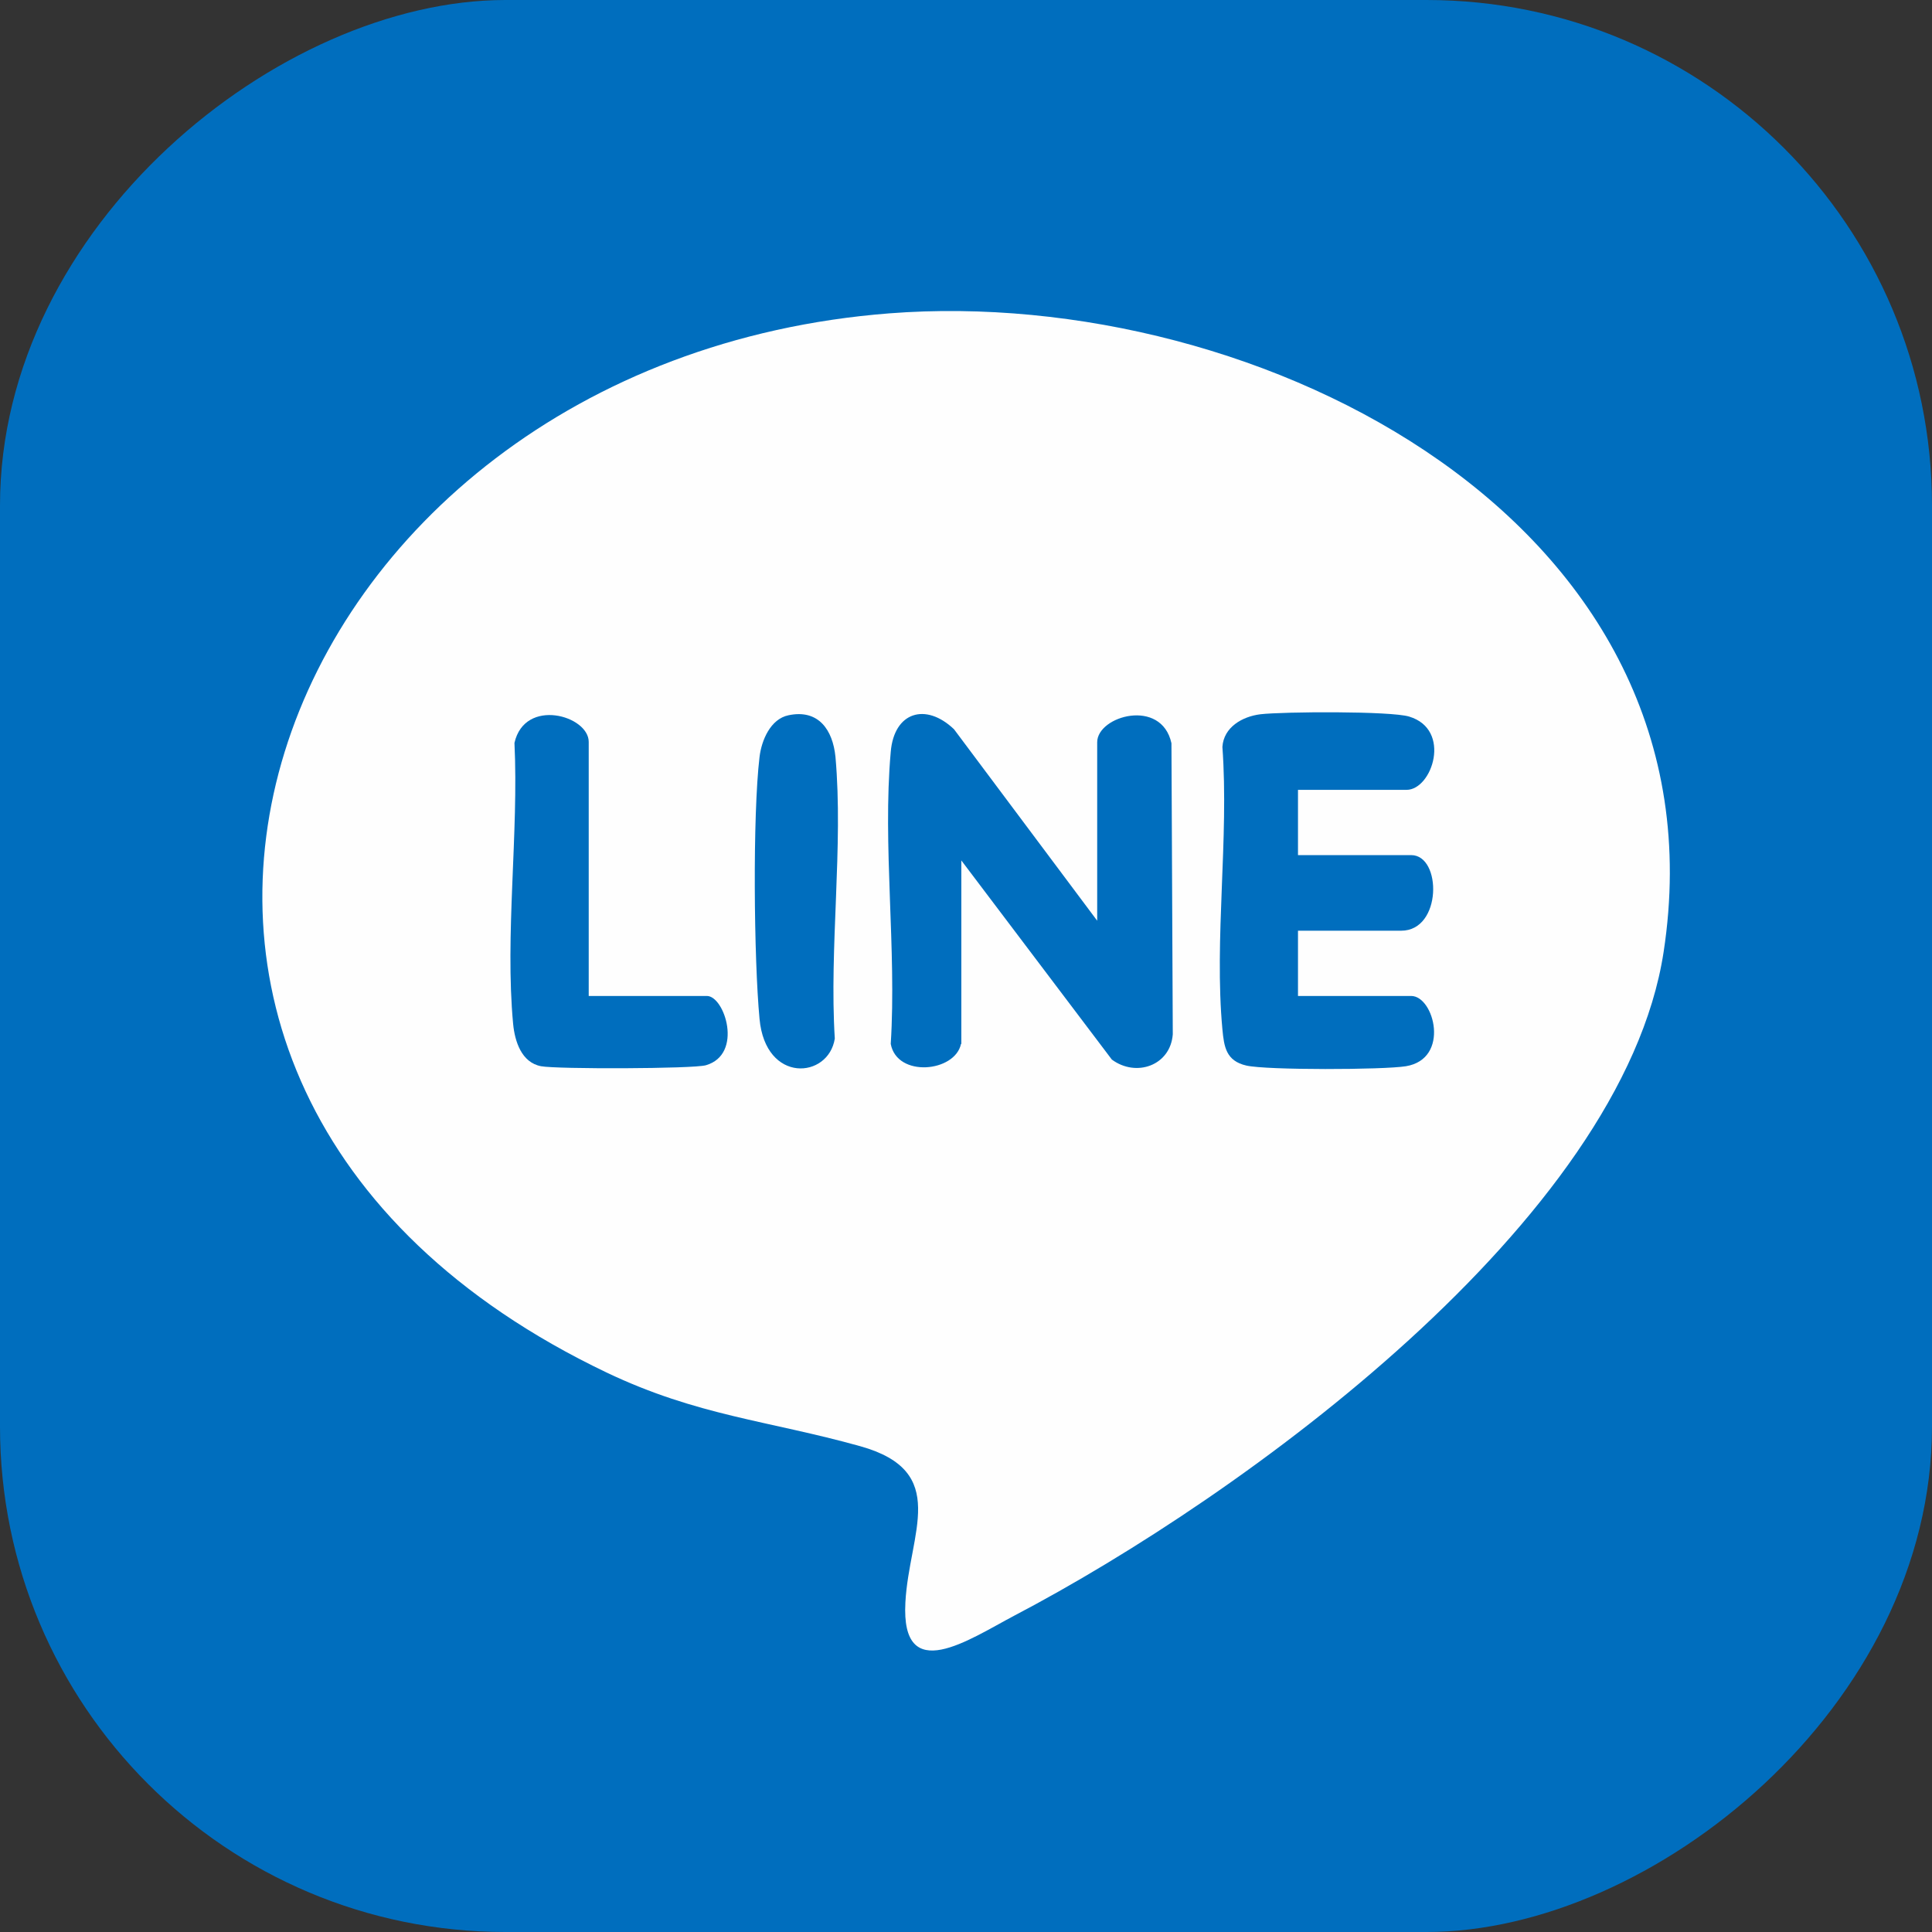 <?xml version="1.0" encoding="UTF-8"?><svg id="_レイヤー_2" xmlns="http://www.w3.org/2000/svg" viewBox="0 0 58.02 58.02"><rect x="0" y="0" width="58.02" height="58.02" fill="#333333" stroke="none"/><defs><style>.cls-1{fill:#006ebe;}.cls-2{fill:#fefefe;}</style></defs><g id="_レイヤー_1-2"><rect class="cls-1" x="0" y="0" width="58.02" height="58.02" rx="15.18" ry="15.18" transform="translate(58.02 0) rotate(90)"/><path class="cls-2" d="m26.71,9.41c11.1-.86,25.23,6.28,23.25,19.18-1.24,8.08-12.65,16.34-19.5,19.93-1.35.71-3.41,2.14-3.27-.4.11-2.08,1.36-3.93-1.36-4.69-2.76-.77-4.88-.91-7.61-2.21C-.11,32.47,7.93,10.87,26.71,9.41Z"/><path class="cls-1" d="m28.86,31.35c-.18.85-1.92,1.02-2.11,0,.18-2.84-.25-5.97,0-8.77.1-1.2,1.05-1.49,1.9-.68l4.3,5.75v-5.36c0-.79,1.93-1.34,2.23.03l.04,8.74c-.07.94-1.1,1.3-1.83.76l-4.52-5.98v5.51Z"/><path class="cls-1" d="m38.98,23.72v1.96h3.4c.92,0,.93,2.27-.3,2.27h-3.1v1.96h3.4c.69,0,1.18,1.89-.16,2.11-.68.11-4.18.12-4.79-.02s-.67-.56-.72-1.09c-.25-2.69.2-5.74,0-8.48.04-.59.59-.91,1.14-.98.69-.08,3.92-.1,4.47.07,1.29.39.69,2.2-.08,2.2h-3.25Z"/><path class="cls-1" d="m17.68,29.91h3.55c.53,0,1.1,1.75-.03,2.08-.38.11-4.48.12-4.95.03-.59-.11-.79-.75-.84-1.27-.25-2.66.17-5.73.04-8.44.31-1.37,2.23-.82,2.23-.03v7.63Z"/><path class="cls-1" d="m23.68,21.48c.9-.19,1.33.44,1.41,1.25.24,2.68-.19,5.74-.02,8.46-.19,1.21-2.08,1.36-2.26-.59-.17-1.8-.21-6.11,0-7.87.06-.5.33-1.14.87-1.25Z"/></g></svg>